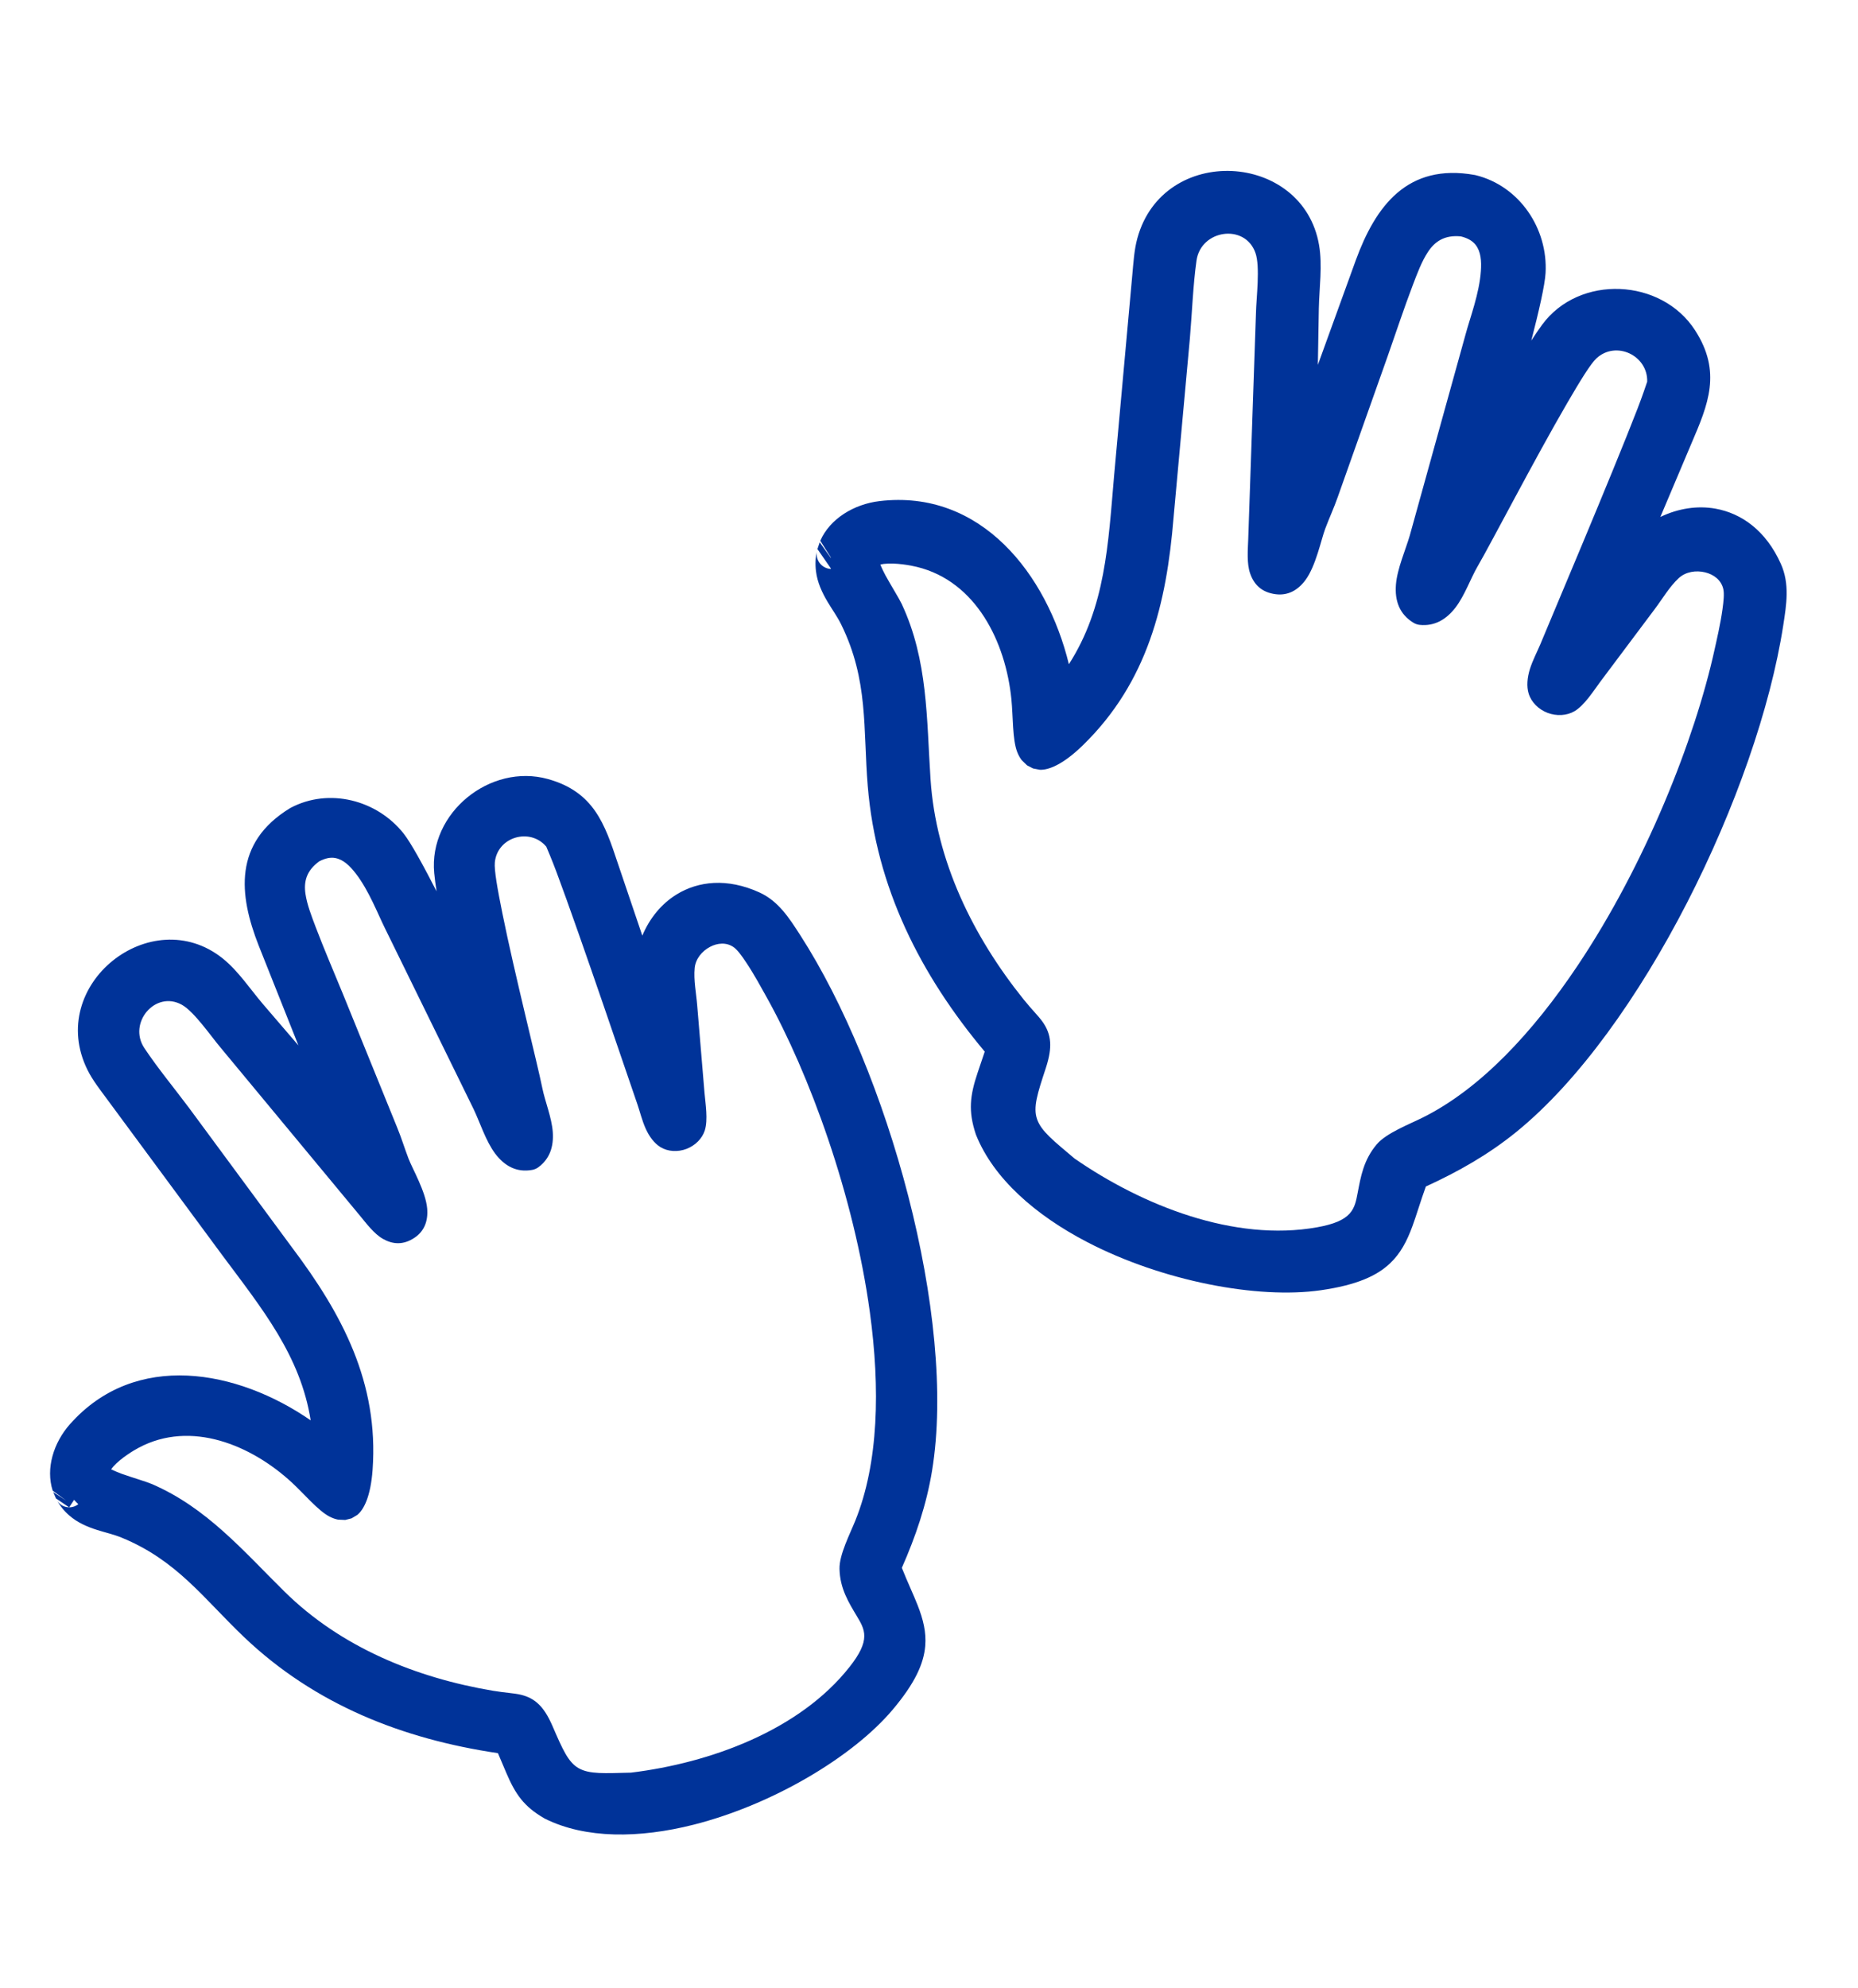 <?xml version="1.0" encoding="UTF-8" standalone="no"?>
<!DOCTYPE svg PUBLIC "-//W3C//DTD SVG 1.1//EN" "http://www.w3.org/Graphics/SVG/1.1/DTD/svg11.dtd">
<svg width="43" height="46" viewBox="0 0 43 46" version="1.1" xmlns="http://www.w3.org/2000/svg" xmlns:xlink="http://www.w3.org/1999/xlink" xml:space="preserve" xmlns:serif="http://www.serif.com/" style="fill-rule:evenodd;clip-rule:evenodd;stroke-linejoin:round;stroke-miterlimit:2;">
    <g transform="matrix(1,0,0,1,-0.661,0.853)">
        <g transform="matrix(0.015,0.005,-0.005,0.015,18.829,-6.769)">
            <path d="M440.1,1107.72L417.474,1089.3C420.749,1054.08 447.403,1022.87 481.255,1006.89C616.845,942.916 747.901,1031.04 819.818,1145.58C844.255,1049.31 818.786,960.66 795.433,863.198L727.616,575.258C723.601,558.001 718.787,540.447 717.81,522.7C709.906,378.923 907.69,325.531 973.27,447.945C987.582,474.665 993.39,507.49 1002.37,536.33C1010.51,562.471 1018.83,588.622 1027.04,614.821L1031.29,451.823C1033.75,368.305 1057.5,293.104 1156.97,278.602L1158.36,278.444C1224.14,273.104 1283.65,319.046 1300.74,381.976C1305.31,398.825 1309.15,438.004 1312.19,482.364C1314.62,472.792 1317.15,463.754 1319.82,455.453C1347.98,367.825 1464.03,335.376 1534.85,392.239C1591.49,437.706 1587.32,489.022 1582.11,551.222L1572.99,667.392C1593.8,647.252 1619.03,634.291 1645.47,630.394C1684.06,624.705 1726.08,637.515 1762.1,676.818C1783.76,700.453 1788.61,730.437 1793.79,760.917C1834.83,1002.34 1784.28,1389.08 1657.37,1588.01C1629.24,1632.1 1595.21,1669.88 1557.18,1705.32C1556.56,1729.07 1557.42,1749.07 1556.89,1766.64C1556.17,1790.18 1552.89,1809.97 1543.08,1828.42C1530.52,1852.03 1506.82,1874.15 1459.3,1897.96C1375.75,1939.83 1235.08,1958.67 1112.62,1939.27C1028.45,1925.93 953.126,1894.3 908.761,1842.01L907.911,1840.94C886.537,1812.33 882.07,1790.05 882.102,1755.01L882.23,1722.3C757.396,1645.46 655.511,1544.75 596.976,1407.99C563.656,1330.14 549.248,1260.65 485.263,1195.81C476.541,1186.97 466.016,1179.39 456.348,1171.08C443.883,1160.36 432.752,1148.54 425.666,1133.66C420.959,1123.78 418.363,1113.97 417.474,1104.39C418.085,1110.97 421.627,1116.93 427.116,1120.61C432.437,1124.18 439.041,1125.25 445.198,1123.55C445.056,1123.24 444.915,1122.93 444.778,1122.63L417.38,1102.11L417.38,1091.64L440.206,1108.28C440.17,1108.1 440.134,1107.91 440.1,1107.72ZM511.897,1094.65C515.176,1098.29 519.927,1103.39 523.942,1107.1C537.666,1119.76 553.639,1132.84 559.694,1139.2C622.446,1205.15 647.516,1287.56 680.966,1369.37C726.394,1480.48 812.706,1567.9 912.509,1632.13C928.527,1642.43 940.531,1648.01 949.136,1654.43C957.959,1661.02 964.256,1668.37 968.602,1678.84C972.338,1687.84 974.582,1699.75 974.644,1717.31C974.782,1756.18 974.907,1777.19 986.094,1791.77C997.578,1806.74 1018.99,1814.13 1056.35,1829.11C1172.49,1862.96 1316.87,1871.18 1424.97,1812.32C1447.01,1800.32 1458.76,1789.75 1463.8,1778.33C1468.51,1767.66 1466.92,1756.97 1465.44,1745.88C1462.31,1722.24 1458.21,1697.34 1469.58,1669.28C1477.61,1649.47 1505.04,1626.91 1520.54,1611.48C1587.59,1544.86 1634.36,1442.1 1665.5,1329.16C1713.11,1156.54 1723.74,959.958 1709.68,826.803C1708.23,813.041 1706.03,788.45 1701.99,766.9C1699.81,755.208 1697.47,744.464 1693.73,738.306C1686.61,726.603 1673.44,722.521 1660.78,723.57C1647.16,724.698 1633.52,731.597 1626.79,743.856C1617.86,760.125 1613.76,780.281 1607.84,797.809L1565.91,923.727C1560.66,939.733 1554.75,964.012 1543.65,976.775C1535.08,986.634 1521.17,992.08 1507.17,991.537C1493.01,990.987 1479.49,984.371 1471.73,973.369C1465.54,964.594 1462.46,952.251 1462.22,938.723C1461.99,925.064 1464.54,909.966 1465.21,899.982C1467.31,869.098 1486.32,631.022 1491.19,527.367C1492.12,507.698 1492.13,488.79 1492.12,485.692C1481.04,449.016 1429.71,442.591 1410.84,476.848C1405.21,487.07 1398.58,515.841 1390.97,552.27C1371.74,644.343 1350.09,782.466 1342.04,820.906C1338.06,839.931 1337.6,867.265 1330.48,887.845C1323.28,908.631 1310.31,923.748 1288.92,928.568C1285.74,929.285 1282.44,929.285 1279.25,928.567C1255.57,923.224 1242.74,906.499 1237.11,883.64C1231.5,860.884 1234.47,830.556 1233.61,809.009L1217.96,502.568C1216.6,479.12 1218.17,440.784 1210.01,409.212C1206.36,395.074 1201.14,382.175 1190.46,375.14C1184.36,371.115 1176.51,369.496 1166.35,370.271C1142.53,375.553 1132.22,389.619 1127.53,407.543C1123.36,423.469 1122.72,441.704 1121.95,460.121C1120.41,496.872 1120.55,533.572 1119.96,570.332L1115.81,788.94C1115.6,805.613 1113.68,822.263 1113.07,838.928C1112.45,855.864 1117.33,895.1 1109.32,919.413C1103.44,937.29 1092.01,949.245 1074.73,952.667C1053.75,956.823 1039.55,948.86 1029.39,935.55C1019.9,923.133 1015.26,903.519 1011.34,890.21L917.096,571.512C910.393,549.802 901.712,505.261 888.562,488.281C860.337,451.835 801.986,481.217 810.276,526.268C816.911,562.331 828.279,600.851 836.983,636.945L837.013,637.068L897.343,893.677C927.26,1015.86 937.604,1133.68 876.781,1251.54C857.879,1288.16 840.355,1302.17 828.196,1305.55L818.326,1306.86L808.536,1305.33L798.724,1300.61C795.159,1298.21 791.692,1295.04 788.448,1291.08C776.117,1276.03 766.634,1244.06 756.174,1220.75C721.962,1144.48 653.108,1073.45 563.661,1080.85C554.799,1081.57 532.229,1084.57 516.307,1092.05C514.935,1092.7 513.317,1093.7 511.897,1094.65Z" fill="#003399"/>
        </g>
        <g transform="matrix(0.014,-0.006,0.006,0.014,-10.5,20.888)">
            <path d="M430.457,1122.46L417.38,1102.11L417.38,1091.64L430.457,1111.42L417.474,1089.3C420.749,1054.08 447.403,1022.87 481.255,1006.89C616.845,942.916 747.901,1031.04 819.818,1145.58C844.255,1049.31 818.786,960.66 795.433,863.198L727.616,575.258C723.601,558.001 718.787,540.447 717.81,522.7C709.906,378.923 907.69,325.531 973.27,447.945C987.582,474.665 993.39,507.49 1002.37,536.33C1010.51,562.471 1018.83,588.622 1027.04,614.821L1031.29,451.823C1033.75,368.305 1057.5,293.104 1156.97,278.602L1158.36,278.444C1224.14,273.104 1283.65,319.046 1300.74,381.976C1305.31,398.825 1309.15,438.004 1312.19,482.364C1314.62,472.792 1317.15,463.754 1319.82,455.453C1347.98,367.825 1464.03,335.376 1534.85,392.239C1591.49,437.706 1587.32,489.022 1582.11,551.222L1572.99,667.392C1593.8,647.252 1619.03,634.291 1645.47,630.394C1684.06,624.705 1726.08,637.515 1762.1,676.818C1783.76,700.453 1788.61,730.437 1793.79,760.917C1834.83,1002.34 1784.28,1389.08 1657.37,1588.01C1629.24,1632.1 1595.21,1669.88 1557.18,1705.32C1556.56,1729.07 1557.42,1749.07 1556.89,1766.64C1556.17,1790.18 1552.89,1809.97 1543.08,1828.42C1530.52,1852.03 1506.82,1874.15 1459.3,1897.96C1375.75,1939.83 1235.08,1958.67 1112.62,1939.27C1028.45,1925.93 953.126,1894.3 908.761,1842.01L907.911,1840.94C886.537,1812.33 882.07,1790.05 882.102,1755.01L882.23,1722.3C757.396,1645.46 655.511,1544.75 596.976,1407.99C563.656,1330.14 549.248,1260.65 485.263,1195.81C476.541,1186.97 466.016,1179.39 456.348,1171.08C443.883,1160.36 432.752,1148.54 425.666,1133.66C420.959,1123.78 418.363,1113.97 417.474,1104.39C418.21,1112.32 423.177,1119.23 430.457,1122.46C435.169,1124.54 440.379,1124.88 445.198,1123.55C443.86,1120.66 442.757,1117.79 441.874,1114.93L430.457,1122.46ZM511.897,1094.65C515.176,1098.29 519.927,1103.39 523.942,1107.1C537.666,1119.76 553.639,1132.84 559.694,1139.2C622.446,1205.15 647.516,1287.56 680.966,1369.37C726.394,1480.48 812.706,1567.9 912.509,1632.13C928.527,1642.43 940.531,1648.01 949.136,1654.43C957.959,1661.02 964.256,1668.37 968.602,1678.84C972.338,1687.84 974.582,1699.75 974.644,1717.31C974.782,1756.18 974.907,1777.19 986.094,1791.77C997.578,1806.74 1018.99,1814.13 1056.35,1829.11C1172.49,1862.96 1316.87,1871.18 1424.97,1812.32C1447.01,1800.32 1458.76,1789.75 1463.8,1778.33C1468.51,1767.66 1466.92,1756.97 1465.44,1745.88C1462.31,1722.24 1458.21,1697.34 1469.58,1669.28C1477.61,1649.47 1505.04,1626.91 1520.54,1611.48C1587.59,1544.86 1634.36,1442.1 1665.5,1329.16C1713.11,1156.54 1723.74,959.958 1709.68,826.803C1708.23,813.041 1706.03,788.45 1701.99,766.9C1699.81,755.208 1697.47,744.464 1693.73,738.306C1686.61,726.603 1673.44,722.521 1660.78,723.57C1647.16,724.698 1633.52,731.597 1626.79,743.856C1617.86,760.125 1613.76,780.281 1607.84,797.809L1565.91,923.727C1560.66,939.733 1554.75,964.012 1543.65,976.775C1535.08,986.634 1521.17,992.08 1507.17,991.537C1493.01,990.987 1479.49,984.371 1471.73,973.369C1465.54,964.594 1462.46,952.251 1462.22,938.723C1461.99,925.064 1464.54,909.966 1465.21,899.982C1467.31,869.098 1486.32,631.022 1491.19,527.367C1492.12,507.698 1492.13,488.79 1492.12,485.692C1481.04,449.016 1429.71,442.591 1410.84,476.848C1405.21,487.07 1398.58,515.841 1390.97,552.27C1371.74,644.343 1350.09,782.466 1342.04,820.906C1338.06,839.931 1337.6,867.265 1330.48,887.845C1323.28,908.631 1310.31,923.748 1288.92,928.568C1285.74,929.285 1282.44,929.285 1279.25,928.567C1255.57,923.224 1242.74,906.499 1237.11,883.64C1231.5,860.884 1234.47,830.556 1233.61,809.009L1217.96,502.568C1216.6,479.12 1218.17,440.784 1210.01,409.212C1206.36,395.074 1201.14,382.175 1190.46,375.14C1184.36,371.115 1176.51,369.496 1166.35,370.271C1142.53,375.553 1132.22,389.619 1127.53,407.543C1123.36,423.469 1122.72,441.704 1121.95,460.121C1120.41,496.872 1120.55,533.572 1119.96,570.332L1115.81,788.94C1115.6,805.613 1113.68,822.263 1113.07,838.928C1112.45,855.864 1117.33,895.1 1109.32,919.413C1103.44,937.29 1092.01,949.245 1074.73,952.667C1053.75,956.823 1039.55,948.86 1029.39,935.55C1019.9,923.133 1015.26,903.519 1011.34,890.21L917.096,571.512C910.393,549.802 901.712,505.261 888.562,488.281C860.337,451.835 801.986,481.217 810.276,526.268C816.911,562.331 828.279,600.851 836.983,636.945L837.013,637.068L897.343,893.677C927.26,1015.86 937.604,1133.68 876.781,1251.54C857.879,1288.16 840.355,1302.17 828.196,1305.55L818.326,1306.86L808.536,1305.33L798.724,1300.61C795.159,1298.21 791.692,1295.04 788.448,1291.08C776.117,1276.03 766.634,1244.06 756.174,1220.75C721.962,1144.48 653.108,1073.45 563.661,1080.85C554.799,1081.57 532.229,1084.57 516.307,1092.05C514.935,1092.7 513.317,1093.7 511.897,1094.65Z" fill="#003399"/>
        </g>
    </g>
</svg>
